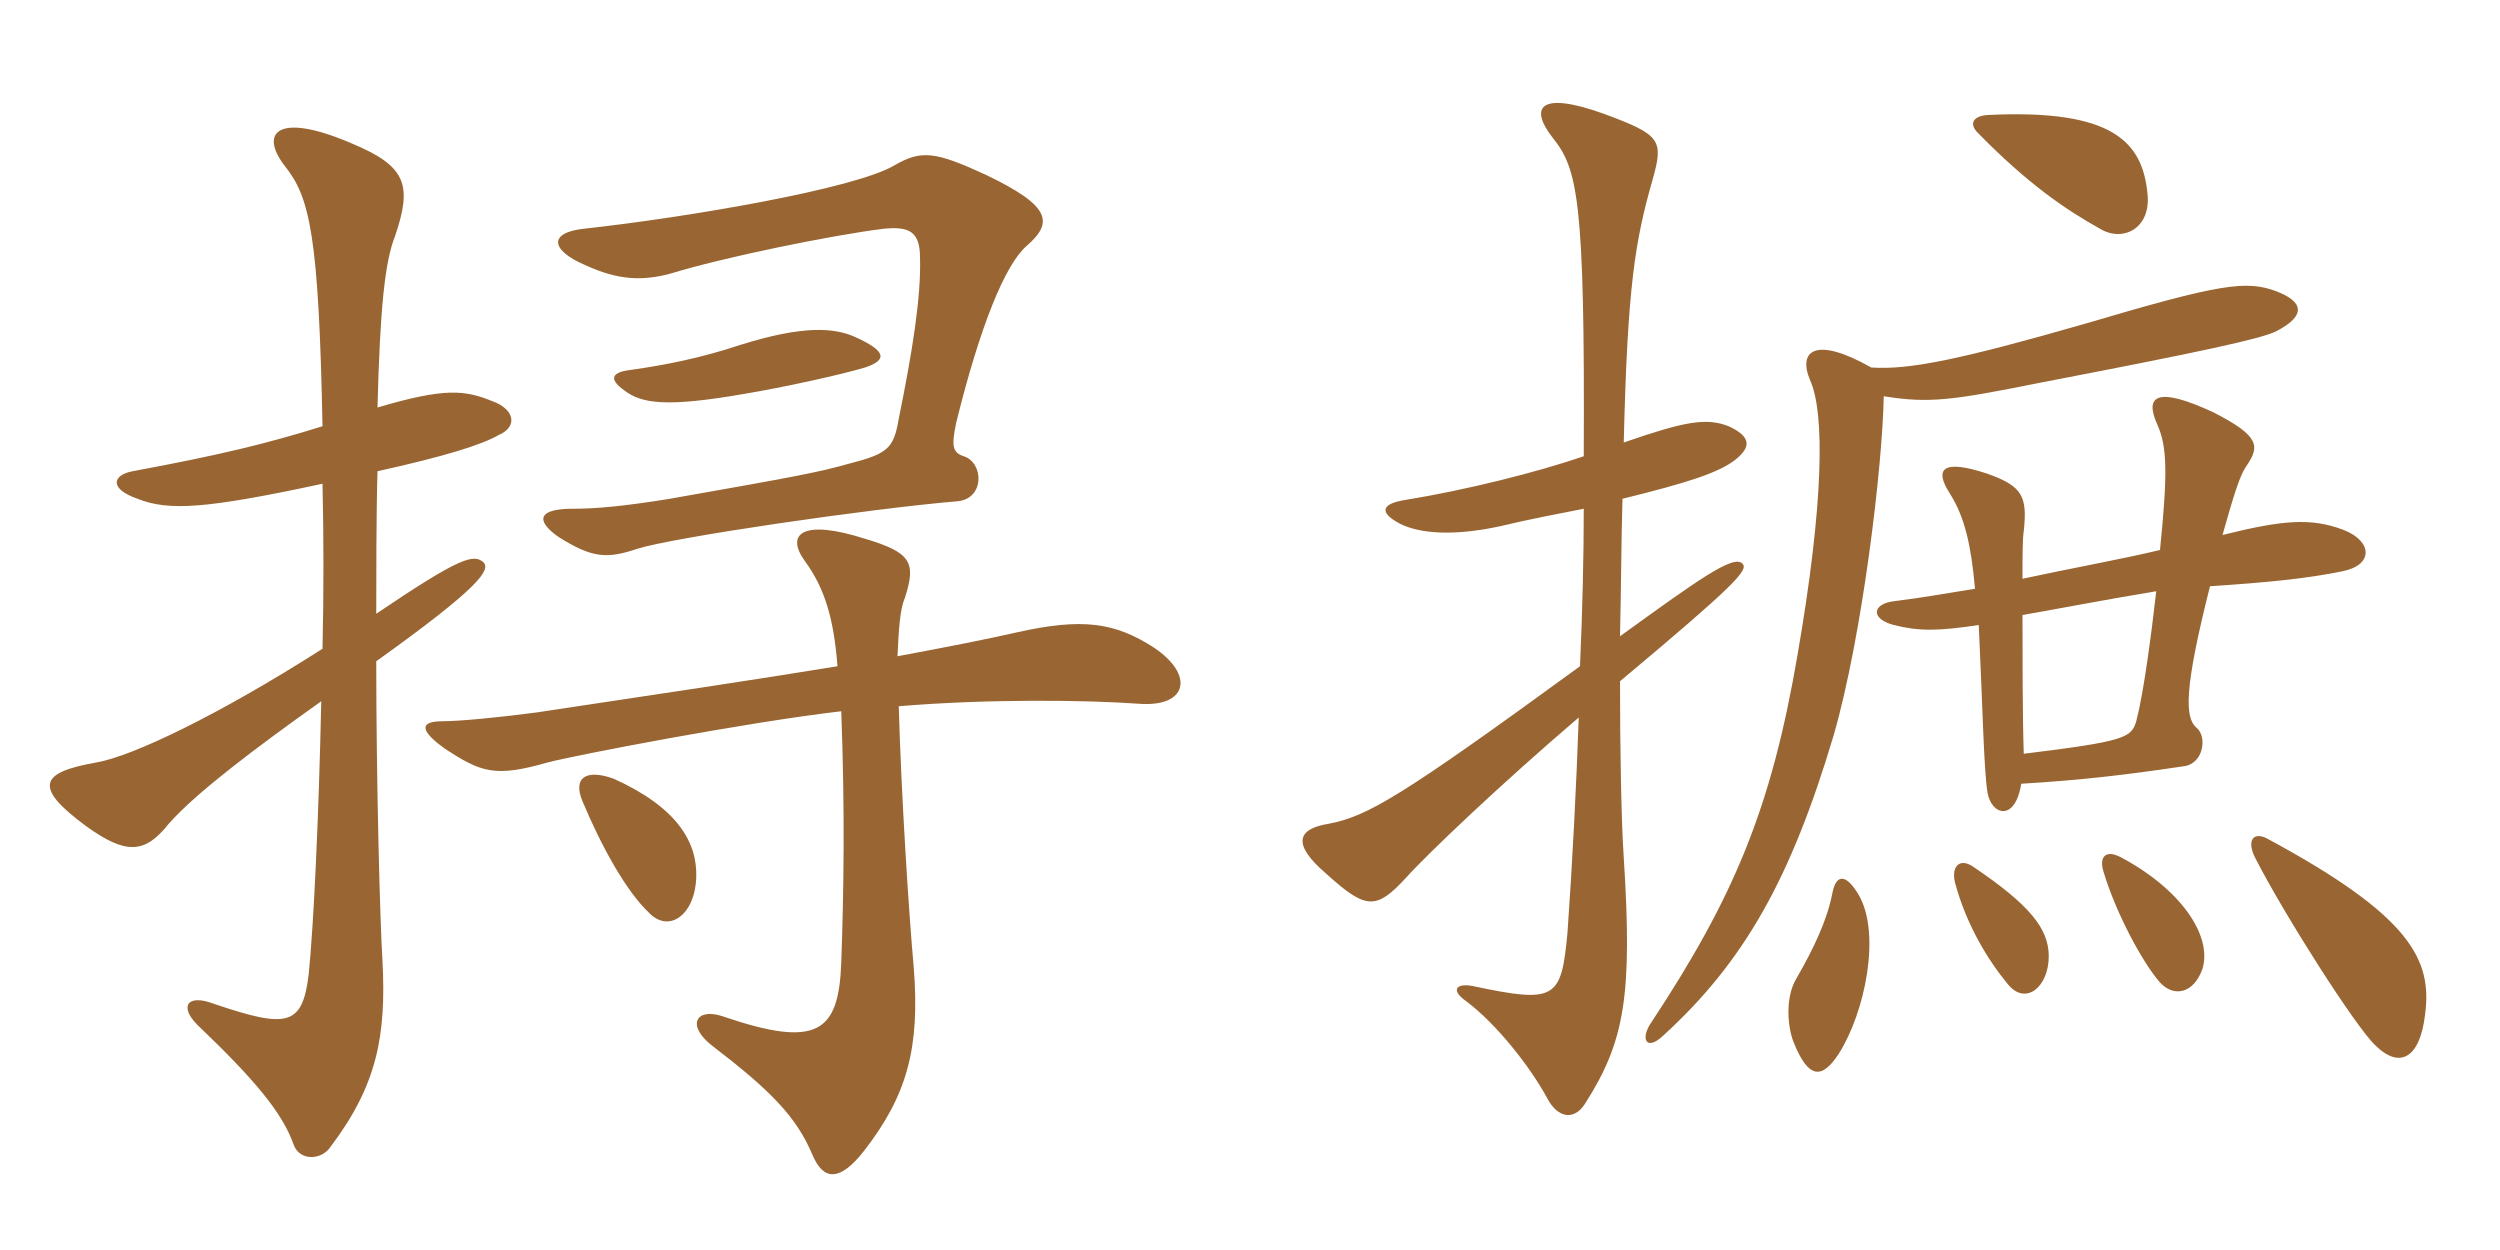 <svg xmlns="http://www.w3.org/2000/svg" xmlns:xlink="http://www.w3.org/1999/xlink" width="300" height="150"><path fill="#996633" padding="10" d="M38.70 58.05C38.85 64.50 38.85 71.25 38.70 77.85C26.25 85.80 15.90 90.75 11.55 91.50C4.65 92.70 4.05 94.50 10.35 99.15C15.15 102.60 17.40 102.45 20.25 98.85C23.55 95.10 30.75 89.70 38.55 84.15C38.25 98.10 37.65 110.85 37.05 116.85C36.30 123.15 34.50 123.45 25.65 120.45C22.50 119.25 21.45 120.75 23.70 123C30.45 129.45 33.90 133.50 35.25 137.40C36 139.35 38.55 139.20 39.60 137.70C45.30 130.20 46.35 124.20 45.90 115.35C45.60 110.70 45.15 93.60 45.15 79.35C57.75 70.35 58.80 68.40 58.05 67.50C56.85 66.45 55.35 66.75 45.15 73.65C45.15 69.90 45.15 61.35 45.30 56.55C53.40 54.75 57.75 53.40 59.85 52.20C62.25 51.15 61.65 49.05 59.10 48.15C55.80 46.80 53.40 46.50 45.30 48.90C45.60 36.90 46.20 31.35 47.40 28.35C49.50 22.20 48.75 19.95 42.30 17.25C33.30 13.35 31.05 15.90 34.20 19.95C37.20 23.70 38.25 28.35 38.70 51.15C31.95 53.25 26.40 54.60 15.90 56.55C13.50 57 13.05 58.65 16.50 59.85C20.25 61.35 24.75 61.05 38.70 58.05ZM107.85 84.75C118.50 83.85 130.50 84 136.65 84.45C142.50 84.90 143.40 81 138.45 77.70C133.80 74.70 129.90 74.10 121.95 75.90C118.65 76.65 114.15 77.55 107.70 78.75C107.85 75.45 108 73.05 108.60 71.70C109.95 67.50 109.35 66.30 103.80 64.65C96.30 62.25 94.20 64.05 96.60 67.35C99 70.65 100.05 74.25 100.50 79.95C91.35 81.45 79.35 83.25 64.35 85.50C59.85 86.10 55.05 86.55 53.10 86.55C50.40 86.55 50.25 87.60 53.40 89.85C57.75 92.70 59.40 93.30 65.70 91.50C69.15 90.60 89.40 86.70 100.95 85.35C101.40 97.35 101.25 107.10 100.95 115.50C100.65 123.90 98.10 125.85 86.70 121.95C83.55 120.90 82.35 123 85.35 125.40C92.40 130.80 95.55 133.95 97.50 138.60C98.85 141.75 100.80 141.75 103.65 138.15C108.90 131.40 110.40 125.70 109.65 116.10C109.05 109.50 108.15 95.40 107.85 84.75ZM83.55 105.30C83.70 101.10 81.30 96.90 73.65 93.45C70.35 92.25 68.70 93.30 69.90 96.15C72.15 101.55 75.15 106.95 77.85 109.50C80.25 112.05 83.40 109.80 83.55 105.30ZM103.80 44.10C106.50 43.20 106.35 42.15 102.75 40.50C100.20 39.30 96.45 39 88.80 41.40C84.30 42.90 79.95 43.80 75.60 44.40C73.20 44.70 73.20 45.60 74.85 46.80C76.95 48.45 79.95 48.90 89.40 47.25C93.90 46.50 100.80 45 103.80 44.10ZM123.15 29.55C126.45 26.70 126.15 24.75 118.35 21C112.20 18.15 110.55 18 107.40 19.80C102.75 22.65 82.35 26.10 70.05 27.45C65.85 27.90 66 30 70.20 31.80C74.10 33.60 76.95 33.75 80.40 32.85C86.70 30.90 99.90 28.20 106.05 27.45C109.05 27.15 110.40 27.75 110.40 30.90C110.55 35.55 109.50 42.15 107.85 50.25C107.25 53.85 106.50 54.45 101.85 55.65C98.10 56.70 95.70 57.15 80.40 59.85C74.85 60.75 71.55 61.05 68.70 61.05C64.65 61.05 64.20 62.40 66.90 64.35C71.10 67.05 72.90 67.05 76.50 65.85C80.70 64.50 104.25 61.05 114.90 60.15C118.20 59.85 118.05 55.50 115.65 54.75C114.30 54.30 114.15 53.55 114.75 50.70C117.60 39.15 120.60 31.80 123.15 29.55ZM257.70 23.25C257.10 17.10 253.65 13.05 238.50 13.80C236.55 13.95 236.40 15 237.30 15.90C243.30 22.05 247.95 25.20 252 27.45C254.70 29.10 258.15 27.45 257.70 23.25ZM281.25 63.60C277.35 62.10 273.90 62.40 266.70 64.20C268.05 59.40 268.80 57 269.55 55.95C271.20 53.55 271.20 52.35 265.65 49.50C258.90 46.35 257.25 47.40 258.90 51C260.10 53.70 260.10 57 259.20 66C254.85 67.05 248.25 68.25 242.70 69.45C242.70 66.75 242.70 64.65 242.85 63.75C243.30 59.55 242.70 58.35 238.50 56.85C233.10 55.05 232.05 56.25 234 59.25C235.80 62.10 236.55 65.55 237 70.65C233.25 71.25 230.85 71.70 227.25 72.15C224.70 72.45 224.40 74.25 227.25 75C230.25 75.75 232.50 75.75 237.45 75C237.90 84.30 238.05 92.40 238.50 95.10C238.95 97.80 241.80 98.70 242.55 94.05C249.90 93.60 255 93 262.05 91.95C264.45 91.65 264.90 88.35 263.55 87.30C262.20 86.10 262.05 82.80 265.20 70.35C271.95 69.90 276.75 69.45 281.10 68.55C284.85 67.80 284.70 64.95 281.25 63.60ZM209.10 67.65C208.05 66.45 203.55 69.75 194.40 76.35C194.55 70.05 194.55 64.65 194.70 59.85C202.65 57.90 206.25 56.70 208.20 55.20C210.30 53.55 210 52.35 207.45 51.15C204.75 50.10 202.20 50.55 194.85 53.10C195.30 34.35 196.20 28.95 198.30 21.60C199.65 16.80 199.35 16.20 192.45 13.65C184.50 10.80 183.60 13.05 186.30 16.50C189.30 20.25 190.20 23.70 190.05 54.75C184.35 56.70 175.95 58.80 168.60 60C165.75 60.45 165.45 61.50 168 62.85C170.40 64.05 174.45 64.35 180 63.15C183.75 62.25 187.05 61.65 190.05 61.05C190.05 66.60 189.90 73.20 189.60 79.95C168 95.70 164.10 97.95 159.45 98.85C155.70 99.45 154.95 101.25 159.15 104.85C163.95 109.20 165.15 109.20 168.75 105.30C171.15 102.60 180.30 93.90 189.45 86.10C189.15 94.50 188.70 103.35 188.10 111.90C187.35 119.85 186.75 120.45 176.85 118.35C174.75 117.90 174 118.80 175.95 120.15C179.55 122.85 183.60 127.95 185.70 131.85C186.90 134.10 188.85 134.55 190.20 132.45C195 124.95 195.90 119.40 194.85 102.90C194.55 98.55 194.40 89.70 194.40 81.75C208.20 70.20 209.85 68.40 209.10 67.65ZM273.15 39.75C276.90 37.80 276.30 36.15 273.15 34.95C269.55 33.60 266.40 34.05 250.20 38.85C235.05 43.20 229.05 44.40 224.55 44.10C217.95 40.35 215.70 42 217.20 45.60C219 49.50 218.85 60.45 215.70 78.60C212.55 97.05 208.05 107.70 198.15 122.70C196.80 124.65 197.55 126.15 199.50 124.35C209.40 115.35 214.95 105.30 220.05 88.20C223.50 76.20 225.90 55.95 226.05 47.55C231.60 48.45 234.45 48 244.95 45.90C264.45 42.15 271.35 40.65 273.15 39.75ZM264.30 116.25C265.50 112.20 261.60 106.65 254.55 102.90C252.60 101.85 251.85 102.90 252.45 104.70C253.95 109.65 257.10 115.50 259.20 117.90C260.85 119.70 263.25 119.25 264.30 116.25ZM245.85 114.75C245.85 111.45 243.60 108.60 236.70 103.95C235.05 102.90 234.15 104.10 234.60 105.90C235.95 111 238.65 115.35 240.90 118.05C243 120.75 245.85 118.50 245.85 114.75ZM291 121.80C291.90 115.20 289.35 109.95 272.10 100.65C270.45 99.75 269.55 100.80 270.60 102.90C274.20 109.95 282.75 123.30 285 125.40C288 128.40 290.40 126.90 291 121.80ZM223.05 107.40C221.55 104.85 220.35 104.85 219.90 107.10C219.30 110.25 217.80 113.55 215.55 117.45C214.20 119.70 214.50 123.30 215.25 125.10C217.05 129.60 218.70 129.45 220.65 126.45C223.80 121.50 225.75 112.05 223.05 107.40ZM258.75 70.95C258.15 76.20 257.25 83.10 256.35 86.55C255.75 88.50 255.15 88.95 242.85 90.45C242.70 85.95 242.70 78.30 242.70 73.80C245.40 73.35 253.20 71.85 258.75 70.95Z"/></svg>